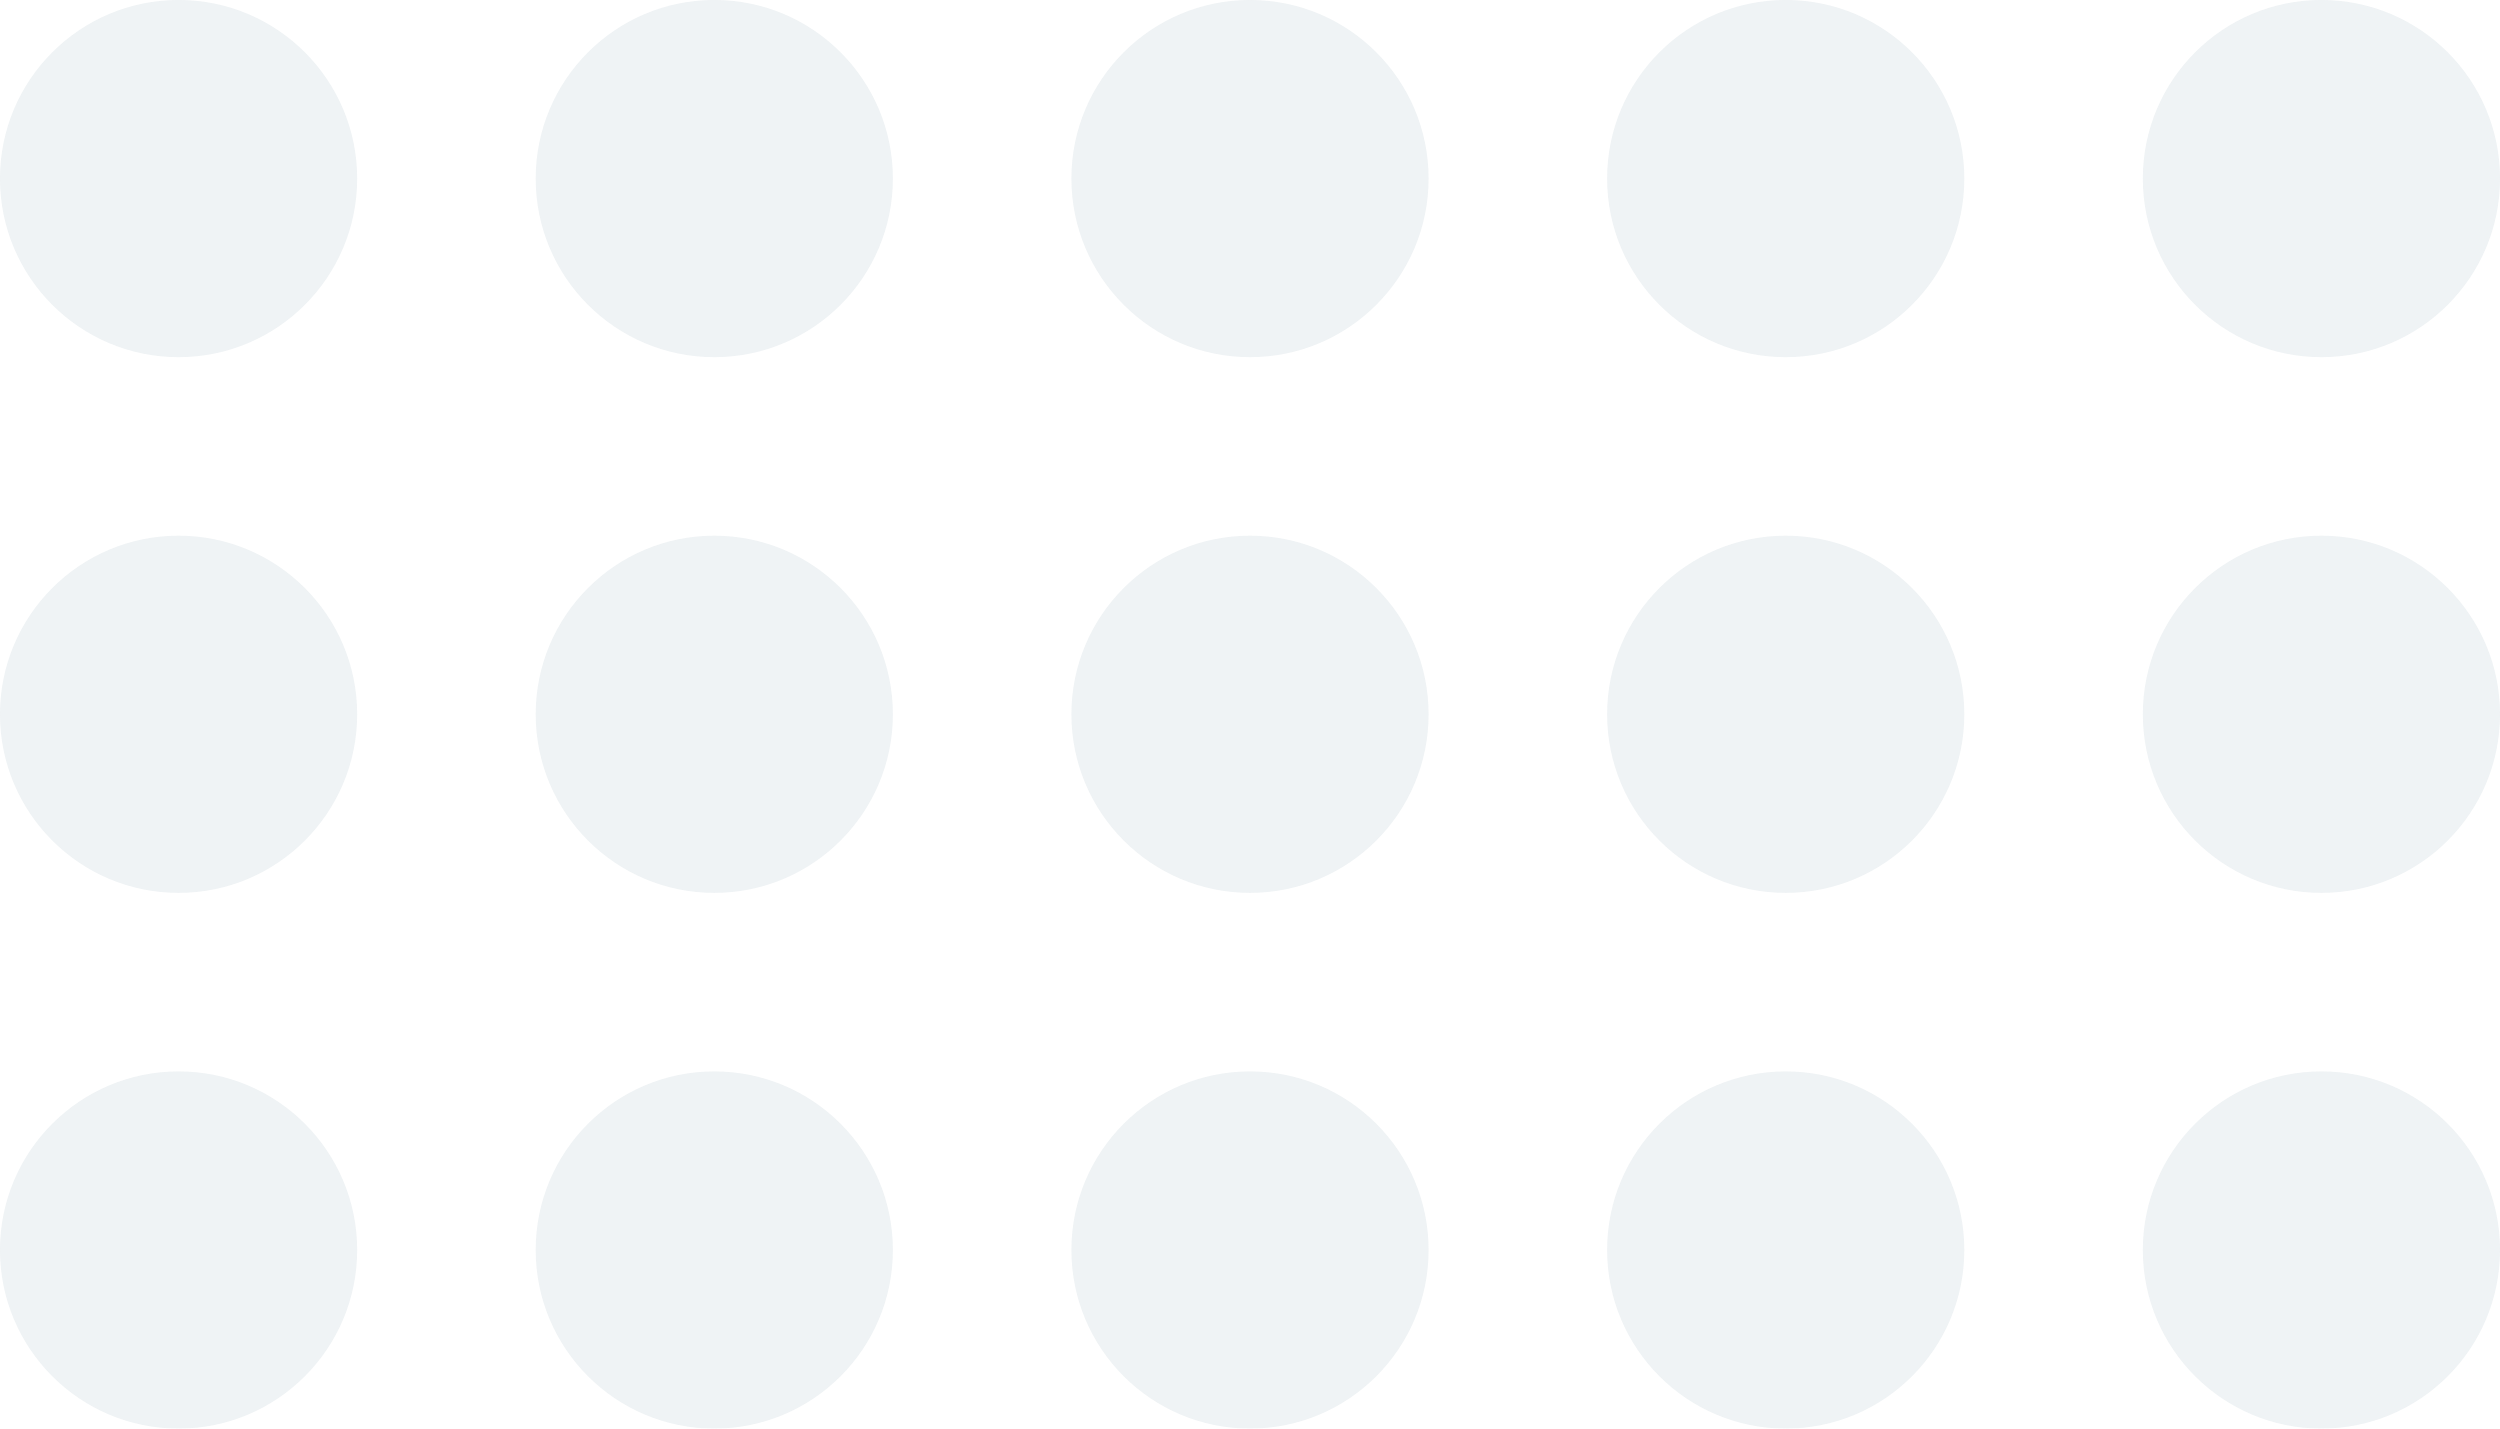<svg width="56" height="32" viewBox="0 0 56 32" fill="none" xmlns="http://www.w3.org/2000/svg">
<g id="Group 133548" opacity="0.4">
<circle id="Ellipse 10974" opacity="0.2" cx="4" cy="28" r="4" transform="rotate(-90 4 28)" fill="#2D607C"/>
<circle id="Ellipse 10978" opacity="0.2" cx="16" cy="28" r="4" transform="rotate(-90 16 28)" fill="#2D607C"/>
<circle id="Ellipse 10982" opacity="0.2" cx="28" cy="28" r="4" transform="rotate(-90 28 28)" fill="#2D607C"/>
<circle id="Ellipse 10986" opacity="0.2" cx="40" cy="28" r="4" transform="rotate(-90 40 28)" fill="#2D607C"/>
<circle id="Ellipse 10990" opacity="0.2" cx="52" cy="28" r="4" transform="rotate(-90 52 28)" fill="#2D607C"/>
<circle id="Ellipse 10975" opacity="0.2" cx="4" cy="16" r="4" transform="rotate(-90 4 16)" fill="#2D607C"/>
<circle id="Ellipse 10979" opacity="0.2" cx="16" cy="16" r="4" transform="rotate(-90 16 16)" fill="#2D607C"/>
<circle id="Ellipse 10983" opacity="0.2" cx="28" cy="16" r="4" transform="rotate(-90 28 16)" fill="#2D607C"/>
<circle id="Ellipse 10987" opacity="0.2" cx="40" cy="16" r="4" transform="rotate(-90 40 16)" fill="#2D607C"/>
<circle id="Ellipse 10991" opacity="0.2" cx="52" cy="16" r="4" transform="rotate(-90 52 16)" fill="#2D607C"/>
<circle id="Ellipse 10976" opacity="0.2" cx="4" cy="4" r="4" transform="rotate(-90 4 4)" fill="#2D607C"/>
<circle id="Ellipse 10980" opacity="0.2" cx="16" cy="4" r="4" transform="rotate(-90 16 4)" fill="#2D607C"/>
<circle id="Ellipse 10984" opacity="0.2" cx="28" cy="4" r="4" transform="rotate(-90 28 4)" fill="#2D607C"/>
<circle id="Ellipse 10988" opacity="0.2" cx="40" cy="4" r="4" transform="rotate(-90 40 4)" fill="#2D607C"/>
<circle id="Ellipse 10992" opacity="0.2" cx="52" cy="4" r="4" transform="rotate(-90 52 4)" fill="#2D607C"/>
</g>
</svg>
